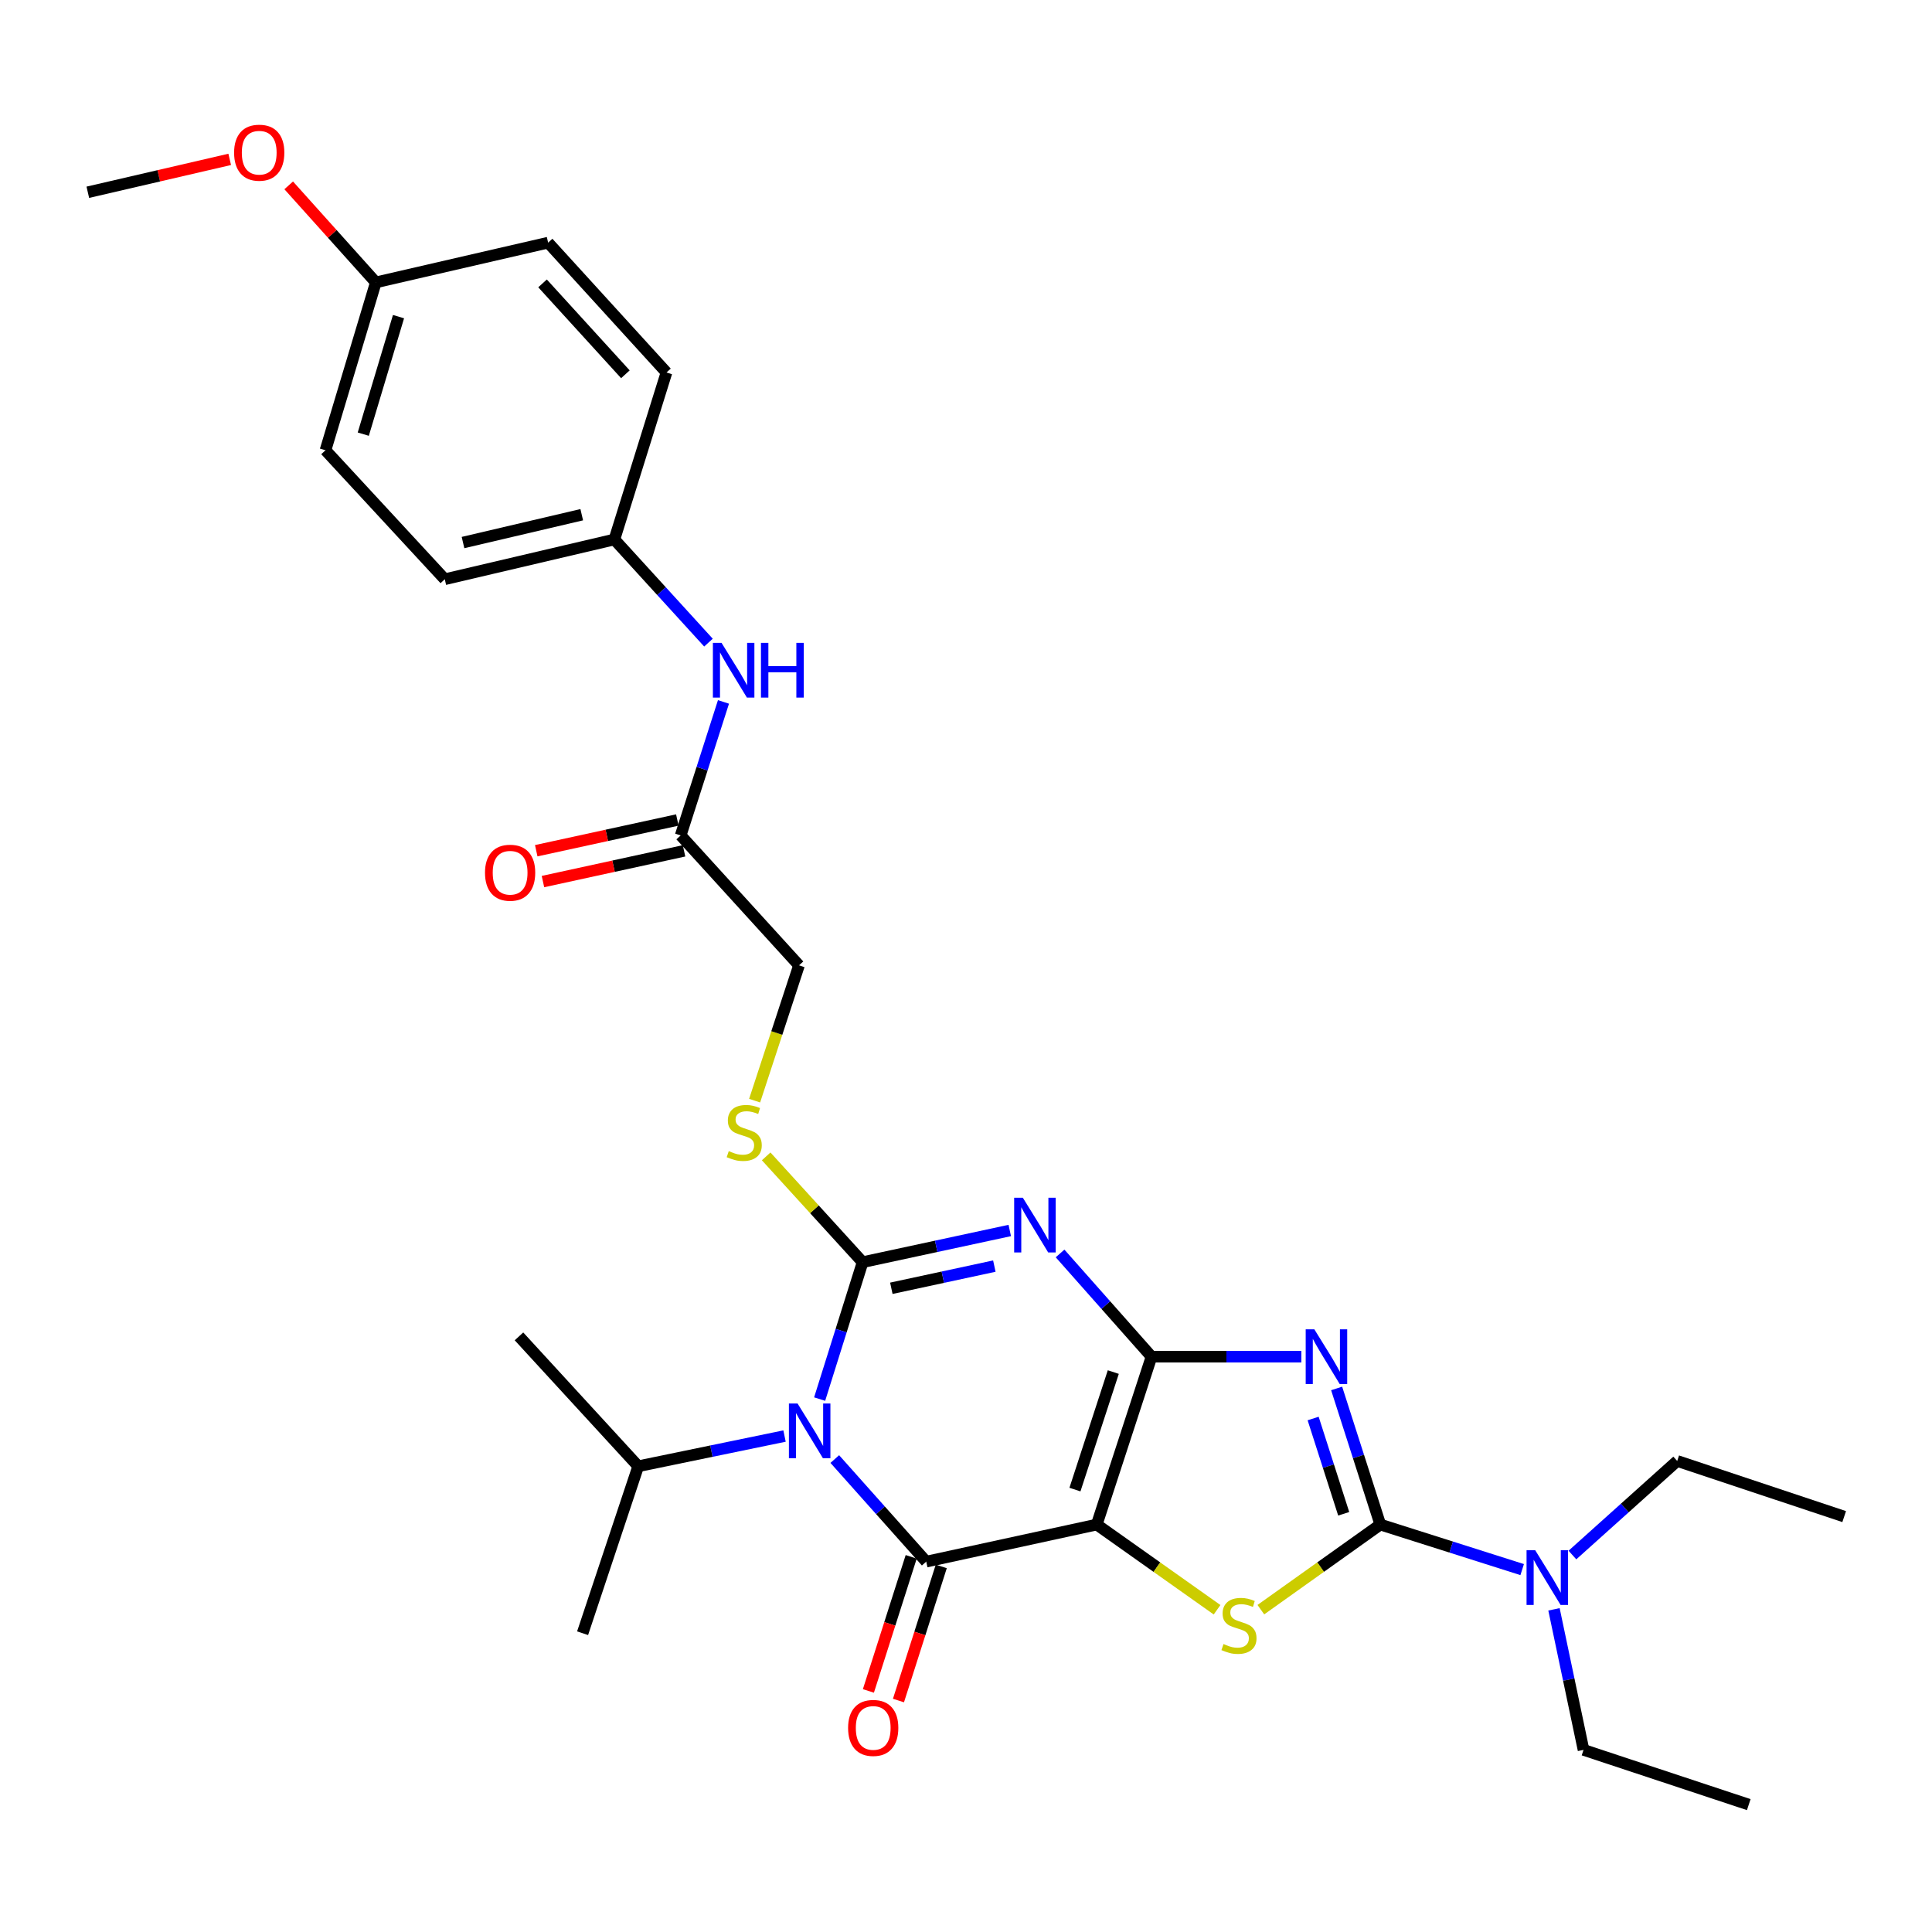 <?xml version='1.0' encoding='iso-8859-1'?>
<svg version='1.1' baseProfile='full'
              xmlns='http://www.w3.org/2000/svg'
                      xmlns:rdkit='http://www.rdkit.org/xml'
                      xmlns:xlink='http://www.w3.org/1999/xlink'
                  xml:space='preserve'
width='1000px' height='1000px' viewBox='0 0 1000 1000'>
<!-- END OF HEADER -->
<rect style='opacity:1.0;fill:#FFFFFF;stroke:none' width='1000' height='1000' x='0' y='0'> </rect>
<path class='bond-0' d='M 596.025,702.217 L 567.669,789.11' style='fill:none;fill-rule:evenodd;stroke:#000000;stroke-width:6px;stroke-linecap:butt;stroke-linejoin:miter;stroke-opacity:1' />
<path class='bond-0' d='M 576.239,710.182 L 556.39,771.007' style='fill:none;fill-rule:evenodd;stroke:#000000;stroke-width:6px;stroke-linecap:butt;stroke-linejoin:miter;stroke-opacity:1' />
<path class='bond-2' d='M 596.025,702.217 L 572.356,675.501' style='fill:none;fill-rule:evenodd;stroke:#000000;stroke-width:6px;stroke-linecap:butt;stroke-linejoin:miter;stroke-opacity:1' />
<path class='bond-2' d='M 572.356,675.501 L 548.688,648.785' style='fill:none;fill-rule:evenodd;stroke:#0000FF;stroke-width:6px;stroke-linecap:butt;stroke-linejoin:miter;stroke-opacity:1' />
<path class='bond-4' d='M 596.025,702.217 L 634.794,702.217' style='fill:none;fill-rule:evenodd;stroke:#000000;stroke-width:6px;stroke-linecap:butt;stroke-linejoin:miter;stroke-opacity:1' />
<path class='bond-4' d='M 634.794,702.217 L 673.564,702.217' style='fill:none;fill-rule:evenodd;stroke:#0000FF;stroke-width:6px;stroke-linecap:butt;stroke-linejoin:miter;stroke-opacity:1' />
<path class='bond-5' d='M 567.669,789.11 L 479.414,808.299' style='fill:none;fill-rule:evenodd;stroke:#000000;stroke-width:6px;stroke-linecap:butt;stroke-linejoin:miter;stroke-opacity:1' />
<path class='bond-7' d='M 567.669,789.11 L 598.812,811.158' style='fill:none;fill-rule:evenodd;stroke:#000000;stroke-width:6px;stroke-linecap:butt;stroke-linejoin:miter;stroke-opacity:1' />
<path class='bond-7' d='M 598.812,811.158 L 629.956,833.206' style='fill:none;fill-rule:evenodd;stroke:#CCCC00;stroke-width:6px;stroke-linecap:butt;stroke-linejoin:miter;stroke-opacity:1' />
<path class='bond-1' d='M 446.491,653.301 L 484.572,645.1' style='fill:none;fill-rule:evenodd;stroke:#000000;stroke-width:6px;stroke-linecap:butt;stroke-linejoin:miter;stroke-opacity:1' />
<path class='bond-1' d='M 484.572,645.1 L 522.652,636.899' style='fill:none;fill-rule:evenodd;stroke:#0000FF;stroke-width:6px;stroke-linecap:butt;stroke-linejoin:miter;stroke-opacity:1' />
<path class='bond-1' d='M 461.355,666.813 L 488.012,661.072' style='fill:none;fill-rule:evenodd;stroke:#000000;stroke-width:6px;stroke-linecap:butt;stroke-linejoin:miter;stroke-opacity:1' />
<path class='bond-1' d='M 488.012,661.072 L 514.668,655.331' style='fill:none;fill-rule:evenodd;stroke:#0000FF;stroke-width:6px;stroke-linecap:butt;stroke-linejoin:miter;stroke-opacity:1' />
<path class='bond-3' d='M 446.491,653.301 L 435.367,688.733' style='fill:none;fill-rule:evenodd;stroke:#000000;stroke-width:6px;stroke-linecap:butt;stroke-linejoin:miter;stroke-opacity:1' />
<path class='bond-3' d='M 435.367,688.733 L 424.243,724.164' style='fill:none;fill-rule:evenodd;stroke:#0000FF;stroke-width:6px;stroke-linecap:butt;stroke-linejoin:miter;stroke-opacity:1' />
<path class='bond-8' d='M 446.491,653.301 L 421.529,625.921' style='fill:none;fill-rule:evenodd;stroke:#000000;stroke-width:6px;stroke-linecap:butt;stroke-linejoin:miter;stroke-opacity:1' />
<path class='bond-8' d='M 421.529,625.921 L 396.567,598.54' style='fill:none;fill-rule:evenodd;stroke:#CCCC00;stroke-width:6px;stroke-linecap:butt;stroke-linejoin:miter;stroke-opacity:1' />
<path class='bond-12' d='M 406.074,743.297 L 368.209,751.113' style='fill:none;fill-rule:evenodd;stroke:#0000FF;stroke-width:6px;stroke-linecap:butt;stroke-linejoin:miter;stroke-opacity:1' />
<path class='bond-12' d='M 368.209,751.113 L 330.343,758.929' style='fill:none;fill-rule:evenodd;stroke:#000000;stroke-width:6px;stroke-linecap:butt;stroke-linejoin:miter;stroke-opacity:1' />
<path class='bond-31' d='M 432.086,755.204 L 455.75,781.751' style='fill:none;fill-rule:evenodd;stroke:#0000FF;stroke-width:6px;stroke-linecap:butt;stroke-linejoin:miter;stroke-opacity:1' />
<path class='bond-31' d='M 455.75,781.751 L 479.414,808.299' style='fill:none;fill-rule:evenodd;stroke:#000000;stroke-width:6px;stroke-linecap:butt;stroke-linejoin:miter;stroke-opacity:1' />
<path class='bond-6' d='M 691.843,718.658 L 703.147,753.884' style='fill:none;fill-rule:evenodd;stroke:#0000FF;stroke-width:6px;stroke-linecap:butt;stroke-linejoin:miter;stroke-opacity:1' />
<path class='bond-6' d='M 703.147,753.884 L 714.452,789.11' style='fill:none;fill-rule:evenodd;stroke:#000000;stroke-width:6px;stroke-linecap:butt;stroke-linejoin:miter;stroke-opacity:1' />
<path class='bond-6' d='M 679.677,734.218 L 687.59,758.877' style='fill:none;fill-rule:evenodd;stroke:#0000FF;stroke-width:6px;stroke-linecap:butt;stroke-linejoin:miter;stroke-opacity:1' />
<path class='bond-6' d='M 687.59,758.877 L 695.503,783.535' style='fill:none;fill-rule:evenodd;stroke:#000000;stroke-width:6px;stroke-linecap:butt;stroke-linejoin:miter;stroke-opacity:1' />
<path class='bond-10' d='M 471.631,805.815 L 460.556,840.52' style='fill:none;fill-rule:evenodd;stroke:#000000;stroke-width:6px;stroke-linecap:butt;stroke-linejoin:miter;stroke-opacity:1' />
<path class='bond-10' d='M 460.556,840.52 L 449.481,875.225' style='fill:none;fill-rule:evenodd;stroke:#FF0000;stroke-width:6px;stroke-linecap:butt;stroke-linejoin:miter;stroke-opacity:1' />
<path class='bond-10' d='M 487.196,810.782 L 476.121,845.487' style='fill:none;fill-rule:evenodd;stroke:#000000;stroke-width:6px;stroke-linecap:butt;stroke-linejoin:miter;stroke-opacity:1' />
<path class='bond-10' d='M 476.121,845.487 L 465.046,880.192' style='fill:none;fill-rule:evenodd;stroke:#FF0000;stroke-width:6px;stroke-linecap:butt;stroke-linejoin:miter;stroke-opacity:1' />
<path class='bond-9' d='M 714.452,789.11 L 751.163,800.765' style='fill:none;fill-rule:evenodd;stroke:#000000;stroke-width:6px;stroke-linecap:butt;stroke-linejoin:miter;stroke-opacity:1' />
<path class='bond-9' d='M 751.163,800.765 L 787.875,812.42' style='fill:none;fill-rule:evenodd;stroke:#0000FF;stroke-width:6px;stroke-linecap:butt;stroke-linejoin:miter;stroke-opacity:1' />
<path class='bond-30' d='M 714.452,789.11 L 683.534,811.136' style='fill:none;fill-rule:evenodd;stroke:#000000;stroke-width:6px;stroke-linecap:butt;stroke-linejoin:miter;stroke-opacity:1' />
<path class='bond-30' d='M 683.534,811.136 L 652.617,833.161' style='fill:none;fill-rule:evenodd;stroke:#CCCC00;stroke-width:6px;stroke-linecap:butt;stroke-linejoin:miter;stroke-opacity:1' />
<path class='bond-15' d='M 390.59,569.693 L 402.075,534.679' style='fill:none;fill-rule:evenodd;stroke:#CCCC00;stroke-width:6px;stroke-linecap:butt;stroke-linejoin:miter;stroke-opacity:1' />
<path class='bond-15' d='M 402.075,534.679 L 413.56,499.665' style='fill:none;fill-rule:evenodd;stroke:#000000;stroke-width:6px;stroke-linecap:butt;stroke-linejoin:miter;stroke-opacity:1' />
<path class='bond-23' d='M 813.881,804.879 L 840.998,780.534' style='fill:none;fill-rule:evenodd;stroke:#0000FF;stroke-width:6px;stroke-linecap:butt;stroke-linejoin:miter;stroke-opacity:1' />
<path class='bond-23' d='M 840.998,780.534 L 868.115,756.188' style='fill:none;fill-rule:evenodd;stroke:#000000;stroke-width:6px;stroke-linecap:butt;stroke-linejoin:miter;stroke-opacity:1' />
<path class='bond-24' d='M 804.339,832.988 L 811.987,869.359' style='fill:none;fill-rule:evenodd;stroke:#0000FF;stroke-width:6px;stroke-linecap:butt;stroke-linejoin:miter;stroke-opacity:1' />
<path class='bond-24' d='M 811.987,869.359 L 819.635,905.731' style='fill:none;fill-rule:evenodd;stroke:#000000;stroke-width:6px;stroke-linecap:butt;stroke-linejoin:miter;stroke-opacity:1' />
<path class='bond-11' d='M 352.318,432.414 L 413.56,499.665' style='fill:none;fill-rule:evenodd;stroke:#000000;stroke-width:6px;stroke-linecap:butt;stroke-linejoin:miter;stroke-opacity:1' />
<path class='bond-13' d='M 352.318,432.414 L 363.395,397.864' style='fill:none;fill-rule:evenodd;stroke:#000000;stroke-width:6px;stroke-linecap:butt;stroke-linejoin:miter;stroke-opacity:1' />
<path class='bond-13' d='M 363.395,397.864 L 374.471,363.314' style='fill:none;fill-rule:evenodd;stroke:#0000FF;stroke-width:6px;stroke-linecap:butt;stroke-linejoin:miter;stroke-opacity:1' />
<path class='bond-14' d='M 350.58,424.432 L 314.068,432.383' style='fill:none;fill-rule:evenodd;stroke:#000000;stroke-width:6px;stroke-linecap:butt;stroke-linejoin:miter;stroke-opacity:1' />
<path class='bond-14' d='M 314.068,432.383 L 277.557,440.334' style='fill:none;fill-rule:evenodd;stroke:#FF0000;stroke-width:6px;stroke-linecap:butt;stroke-linejoin:miter;stroke-opacity:1' />
<path class='bond-14' d='M 354.057,440.396 L 317.545,448.347' style='fill:none;fill-rule:evenodd;stroke:#000000;stroke-width:6px;stroke-linecap:butt;stroke-linejoin:miter;stroke-opacity:1' />
<path class='bond-14' d='M 317.545,448.347 L 281.033,456.298' style='fill:none;fill-rule:evenodd;stroke:#FF0000;stroke-width:6px;stroke-linecap:butt;stroke-linejoin:miter;stroke-opacity:1' />
<path class='bond-25' d='M 330.343,758.929 L 268.62,691.706' style='fill:none;fill-rule:evenodd;stroke:#000000;stroke-width:6px;stroke-linecap:butt;stroke-linejoin:miter;stroke-opacity:1' />
<path class='bond-26' d='M 330.343,758.929 L 301.551,845.351' style='fill:none;fill-rule:evenodd;stroke:#000000;stroke-width:6px;stroke-linecap:butt;stroke-linejoin:miter;stroke-opacity:1' />
<path class='bond-16' d='M 366.701,332.622 L 342.354,305.927' style='fill:none;fill-rule:evenodd;stroke:#0000FF;stroke-width:6px;stroke-linecap:butt;stroke-linejoin:miter;stroke-opacity:1' />
<path class='bond-16' d='M 342.354,305.927 L 318.008,279.232' style='fill:none;fill-rule:evenodd;stroke:#000000;stroke-width:6px;stroke-linecap:butt;stroke-linejoin:miter;stroke-opacity:1' />
<path class='bond-18' d='M 318.008,279.232 L 344.966,192.801' style='fill:none;fill-rule:evenodd;stroke:#000000;stroke-width:6px;stroke-linecap:butt;stroke-linejoin:miter;stroke-opacity:1' />
<path class='bond-19' d='M 318.008,279.232 L 230.215,299.818' style='fill:none;fill-rule:evenodd;stroke:#000000;stroke-width:6px;stroke-linecap:butt;stroke-linejoin:miter;stroke-opacity:1' />
<path class='bond-19' d='M 301.109,266.413 L 239.654,280.823' style='fill:none;fill-rule:evenodd;stroke:#000000;stroke-width:6px;stroke-linecap:butt;stroke-linejoin:miter;stroke-opacity:1' />
<path class='bond-17' d='M 194.525,146.164 L 168.474,233.057' style='fill:none;fill-rule:evenodd;stroke:#000000;stroke-width:6px;stroke-linecap:butt;stroke-linejoin:miter;stroke-opacity:1' />
<path class='bond-17' d='M 206.268,163.89 L 188.032,224.715' style='fill:none;fill-rule:evenodd;stroke:#000000;stroke-width:6px;stroke-linecap:butt;stroke-linejoin:miter;stroke-opacity:1' />
<path class='bond-22' d='M 194.525,146.164 L 171.978,121.053' style='fill:none;fill-rule:evenodd;stroke:#000000;stroke-width:6px;stroke-linecap:butt;stroke-linejoin:miter;stroke-opacity:1' />
<path class='bond-22' d='M 171.978,121.053 L 149.431,95.943' style='fill:none;fill-rule:evenodd;stroke:#FF0000;stroke-width:6px;stroke-linecap:butt;stroke-linejoin:miter;stroke-opacity:1' />
<path class='bond-32' d='M 194.525,146.164 L 283.706,125.596' style='fill:none;fill-rule:evenodd;stroke:#000000;stroke-width:6px;stroke-linecap:butt;stroke-linejoin:miter;stroke-opacity:1' />
<path class='bond-21' d='M 344.966,192.801 L 283.706,125.596' style='fill:none;fill-rule:evenodd;stroke:#000000;stroke-width:6px;stroke-linecap:butt;stroke-linejoin:miter;stroke-opacity:1' />
<path class='bond-21' d='M 323.702,193.727 L 280.82,146.683' style='fill:none;fill-rule:evenodd;stroke:#000000;stroke-width:6px;stroke-linecap:butt;stroke-linejoin:miter;stroke-opacity:1' />
<path class='bond-20' d='M 230.215,299.818 L 168.474,233.057' style='fill:none;fill-rule:evenodd;stroke:#000000;stroke-width:6px;stroke-linecap:butt;stroke-linejoin:miter;stroke-opacity:1' />
<path class='bond-27' d='M 118.896,82.491 L 82.175,91.004' style='fill:none;fill-rule:evenodd;stroke:#FF0000;stroke-width:6px;stroke-linecap:butt;stroke-linejoin:miter;stroke-opacity:1' />
<path class='bond-27' d='M 82.175,91.004 L 45.455,99.518' style='fill:none;fill-rule:evenodd;stroke:#000000;stroke-width:6px;stroke-linecap:butt;stroke-linejoin:miter;stroke-opacity:1' />
<path class='bond-28' d='M 868.115,756.188 L 954.545,784.989' style='fill:none;fill-rule:evenodd;stroke:#000000;stroke-width:6px;stroke-linecap:butt;stroke-linejoin:miter;stroke-opacity:1' />
<path class='bond-29' d='M 819.635,905.731 L 905.158,934.069' style='fill:none;fill-rule:evenodd;stroke:#000000;stroke-width:6px;stroke-linecap:butt;stroke-linejoin:miter;stroke-opacity:1' />
<path  class='atom-3' d='M 529.412 619.934
L 538.692 634.934
Q 539.612 636.414, 541.092 639.094
Q 542.572 641.774, 542.652 641.934
L 542.652 619.934
L 546.412 619.934
L 546.412 648.254
L 542.532 648.254
L 532.572 631.854
Q 531.412 629.934, 530.172 627.734
Q 528.972 625.534, 528.612 624.854
L 528.612 648.254
L 524.932 648.254
L 524.932 619.934
L 529.412 619.934
' fill='#0000FF'/>
<path  class='atom-4' d='M 412.819 726.452
L 422.099 741.452
Q 423.019 742.932, 424.499 745.612
Q 425.979 748.292, 426.059 748.452
L 426.059 726.452
L 429.819 726.452
L 429.819 754.772
L 425.939 754.772
L 415.979 738.372
Q 414.819 736.452, 413.579 734.252
Q 412.379 732.052, 412.019 731.372
L 412.019 754.772
L 408.339 754.772
L 408.339 726.452
L 412.819 726.452
' fill='#0000FF'/>
<path  class='atom-5' d='M 680.307 688.057
L 689.587 703.057
Q 690.507 704.537, 691.987 707.217
Q 693.467 709.897, 693.547 710.057
L 693.547 688.057
L 697.307 688.057
L 697.307 716.377
L 693.427 716.377
L 683.467 699.977
Q 682.307 698.057, 681.067 695.857
Q 679.867 693.657, 679.507 692.977
L 679.507 716.377
L 675.827 716.377
L 675.827 688.057
L 680.307 688.057
' fill='#0000FF'/>
<path  class='atom-8' d='M 633.292 850.95
Q 633.612 851.07, 634.932 851.63
Q 636.252 852.19, 637.692 852.55
Q 639.172 852.87, 640.612 852.87
Q 643.292 852.87, 644.852 851.59
Q 646.412 850.27, 646.412 847.99
Q 646.412 846.43, 645.612 845.47
Q 644.852 844.51, 643.652 843.99
Q 642.452 843.47, 640.452 842.87
Q 637.932 842.11, 636.412 841.39
Q 634.932 840.67, 633.852 839.15
Q 632.812 837.63, 632.812 835.07
Q 632.812 831.51, 635.212 829.31
Q 637.652 827.11, 642.452 827.11
Q 645.732 827.11, 649.452 828.67
L 648.532 831.75
Q 645.132 830.35, 642.572 830.35
Q 639.812 830.35, 638.292 831.51
Q 636.772 832.63, 636.812 834.59
Q 636.812 836.11, 637.572 837.03
Q 638.372 837.95, 639.492 838.47
Q 640.652 838.99, 642.572 839.59
Q 645.132 840.39, 646.652 841.19
Q 648.172 841.99, 649.252 843.63
Q 650.372 845.23, 650.372 847.99
Q 650.372 851.91, 647.732 854.03
Q 645.132 856.11, 640.772 856.11
Q 638.252 856.11, 636.332 855.55
Q 634.452 855.03, 632.212 854.11
L 633.292 850.95
' fill='#CCCC00'/>
<path  class='atom-9' d='M 377.213 595.807
Q 377.533 595.927, 378.853 596.487
Q 380.173 597.047, 381.613 597.407
Q 383.093 597.727, 384.533 597.727
Q 387.213 597.727, 388.773 596.447
Q 390.333 595.127, 390.333 592.847
Q 390.333 591.287, 389.533 590.327
Q 388.773 589.367, 387.573 588.847
Q 386.373 588.327, 384.373 587.727
Q 381.853 586.967, 380.333 586.247
Q 378.853 585.527, 377.773 584.007
Q 376.733 582.487, 376.733 579.927
Q 376.733 576.367, 379.133 574.167
Q 381.573 571.967, 386.373 571.967
Q 389.653 571.967, 393.373 573.527
L 392.453 576.607
Q 389.053 575.207, 386.493 575.207
Q 383.733 575.207, 382.213 576.367
Q 380.693 577.487, 380.733 579.447
Q 380.733 580.967, 381.493 581.887
Q 382.293 582.807, 383.413 583.327
Q 384.573 583.847, 386.493 584.447
Q 389.053 585.247, 390.573 586.047
Q 392.093 586.847, 393.173 588.487
Q 394.293 590.087, 394.293 592.847
Q 394.293 596.767, 391.653 598.887
Q 389.053 600.967, 384.693 600.967
Q 382.173 600.967, 380.253 600.407
Q 378.373 599.887, 376.133 598.967
L 377.213 595.807
' fill='#CCCC00'/>
<path  class='atom-10' d='M 794.622 802.39
L 803.902 817.39
Q 804.822 818.87, 806.302 821.55
Q 807.782 824.23, 807.862 824.39
L 807.862 802.39
L 811.622 802.39
L 811.622 830.71
L 807.742 830.71
L 797.782 814.31
Q 796.622 812.39, 795.382 810.19
Q 794.182 807.99, 793.822 807.31
L 793.822 830.71
L 790.142 830.71
L 790.142 802.39
L 794.622 802.39
' fill='#0000FF'/>
<path  class='atom-11' d='M 438.974 894.365
Q 438.974 887.565, 442.334 883.765
Q 445.694 879.965, 451.974 879.965
Q 458.254 879.965, 461.614 883.765
Q 464.974 887.565, 464.974 894.365
Q 464.974 901.245, 461.574 905.165
Q 458.174 909.045, 451.974 909.045
Q 445.734 909.045, 442.334 905.165
Q 438.974 901.285, 438.974 894.365
M 451.974 905.845
Q 456.294 905.845, 458.614 902.965
Q 460.974 900.045, 460.974 894.365
Q 460.974 888.805, 458.614 886.005
Q 456.294 883.165, 451.974 883.165
Q 447.654 883.165, 445.294 885.965
Q 442.974 888.765, 442.974 894.365
Q 442.974 900.085, 445.294 902.965
Q 447.654 905.845, 451.974 905.845
' fill='#FF0000'/>
<path  class='atom-14' d='M 373.471 332.749
L 382.751 347.749
Q 383.671 349.229, 385.151 351.909
Q 386.631 354.589, 386.711 354.749
L 386.711 332.749
L 390.471 332.749
L 390.471 361.069
L 386.591 361.069
L 376.631 344.669
Q 375.471 342.749, 374.231 340.549
Q 373.031 338.349, 372.671 337.669
L 372.671 361.069
L 368.991 361.069
L 368.991 332.749
L 373.471 332.749
' fill='#0000FF'/>
<path  class='atom-14' d='M 393.871 332.749
L 397.711 332.749
L 397.711 344.789
L 412.191 344.789
L 412.191 332.749
L 416.031 332.749
L 416.031 361.069
L 412.191 361.069
L 412.191 347.989
L 397.711 347.989
L 397.711 361.069
L 393.871 361.069
L 393.871 332.749
' fill='#0000FF'/>
<path  class='atom-15' d='M 251.036 451.719
Q 251.036 444.919, 254.396 441.119
Q 257.756 437.319, 264.036 437.319
Q 270.316 437.319, 273.676 441.119
Q 277.036 444.919, 277.036 451.719
Q 277.036 458.599, 273.636 462.519
Q 270.236 466.399, 264.036 466.399
Q 257.796 466.399, 254.396 462.519
Q 251.036 458.639, 251.036 451.719
M 264.036 463.199
Q 268.356 463.199, 270.676 460.319
Q 273.036 457.399, 273.036 451.719
Q 273.036 446.159, 270.676 443.359
Q 268.356 440.519, 264.036 440.519
Q 259.716 440.519, 257.356 443.319
Q 255.036 446.119, 255.036 451.719
Q 255.036 457.439, 257.356 460.319
Q 259.716 463.199, 264.036 463.199
' fill='#FF0000'/>
<path  class='atom-23' d='M 121.172 79.029
Q 121.172 72.229, 124.532 68.429
Q 127.892 64.629, 134.172 64.629
Q 140.452 64.629, 143.812 68.429
Q 147.172 72.229, 147.172 79.029
Q 147.172 85.909, 143.772 89.829
Q 140.372 93.709, 134.172 93.709
Q 127.932 93.709, 124.532 89.829
Q 121.172 85.949, 121.172 79.029
M 134.172 90.509
Q 138.492 90.509, 140.812 87.629
Q 143.172 84.709, 143.172 79.029
Q 143.172 73.469, 140.812 70.669
Q 138.492 67.829, 134.172 67.829
Q 129.852 67.829, 127.492 70.629
Q 125.172 73.429, 125.172 79.029
Q 125.172 84.749, 127.492 87.629
Q 129.852 90.509, 134.172 90.509
' fill='#FF0000'/>
</svg>
